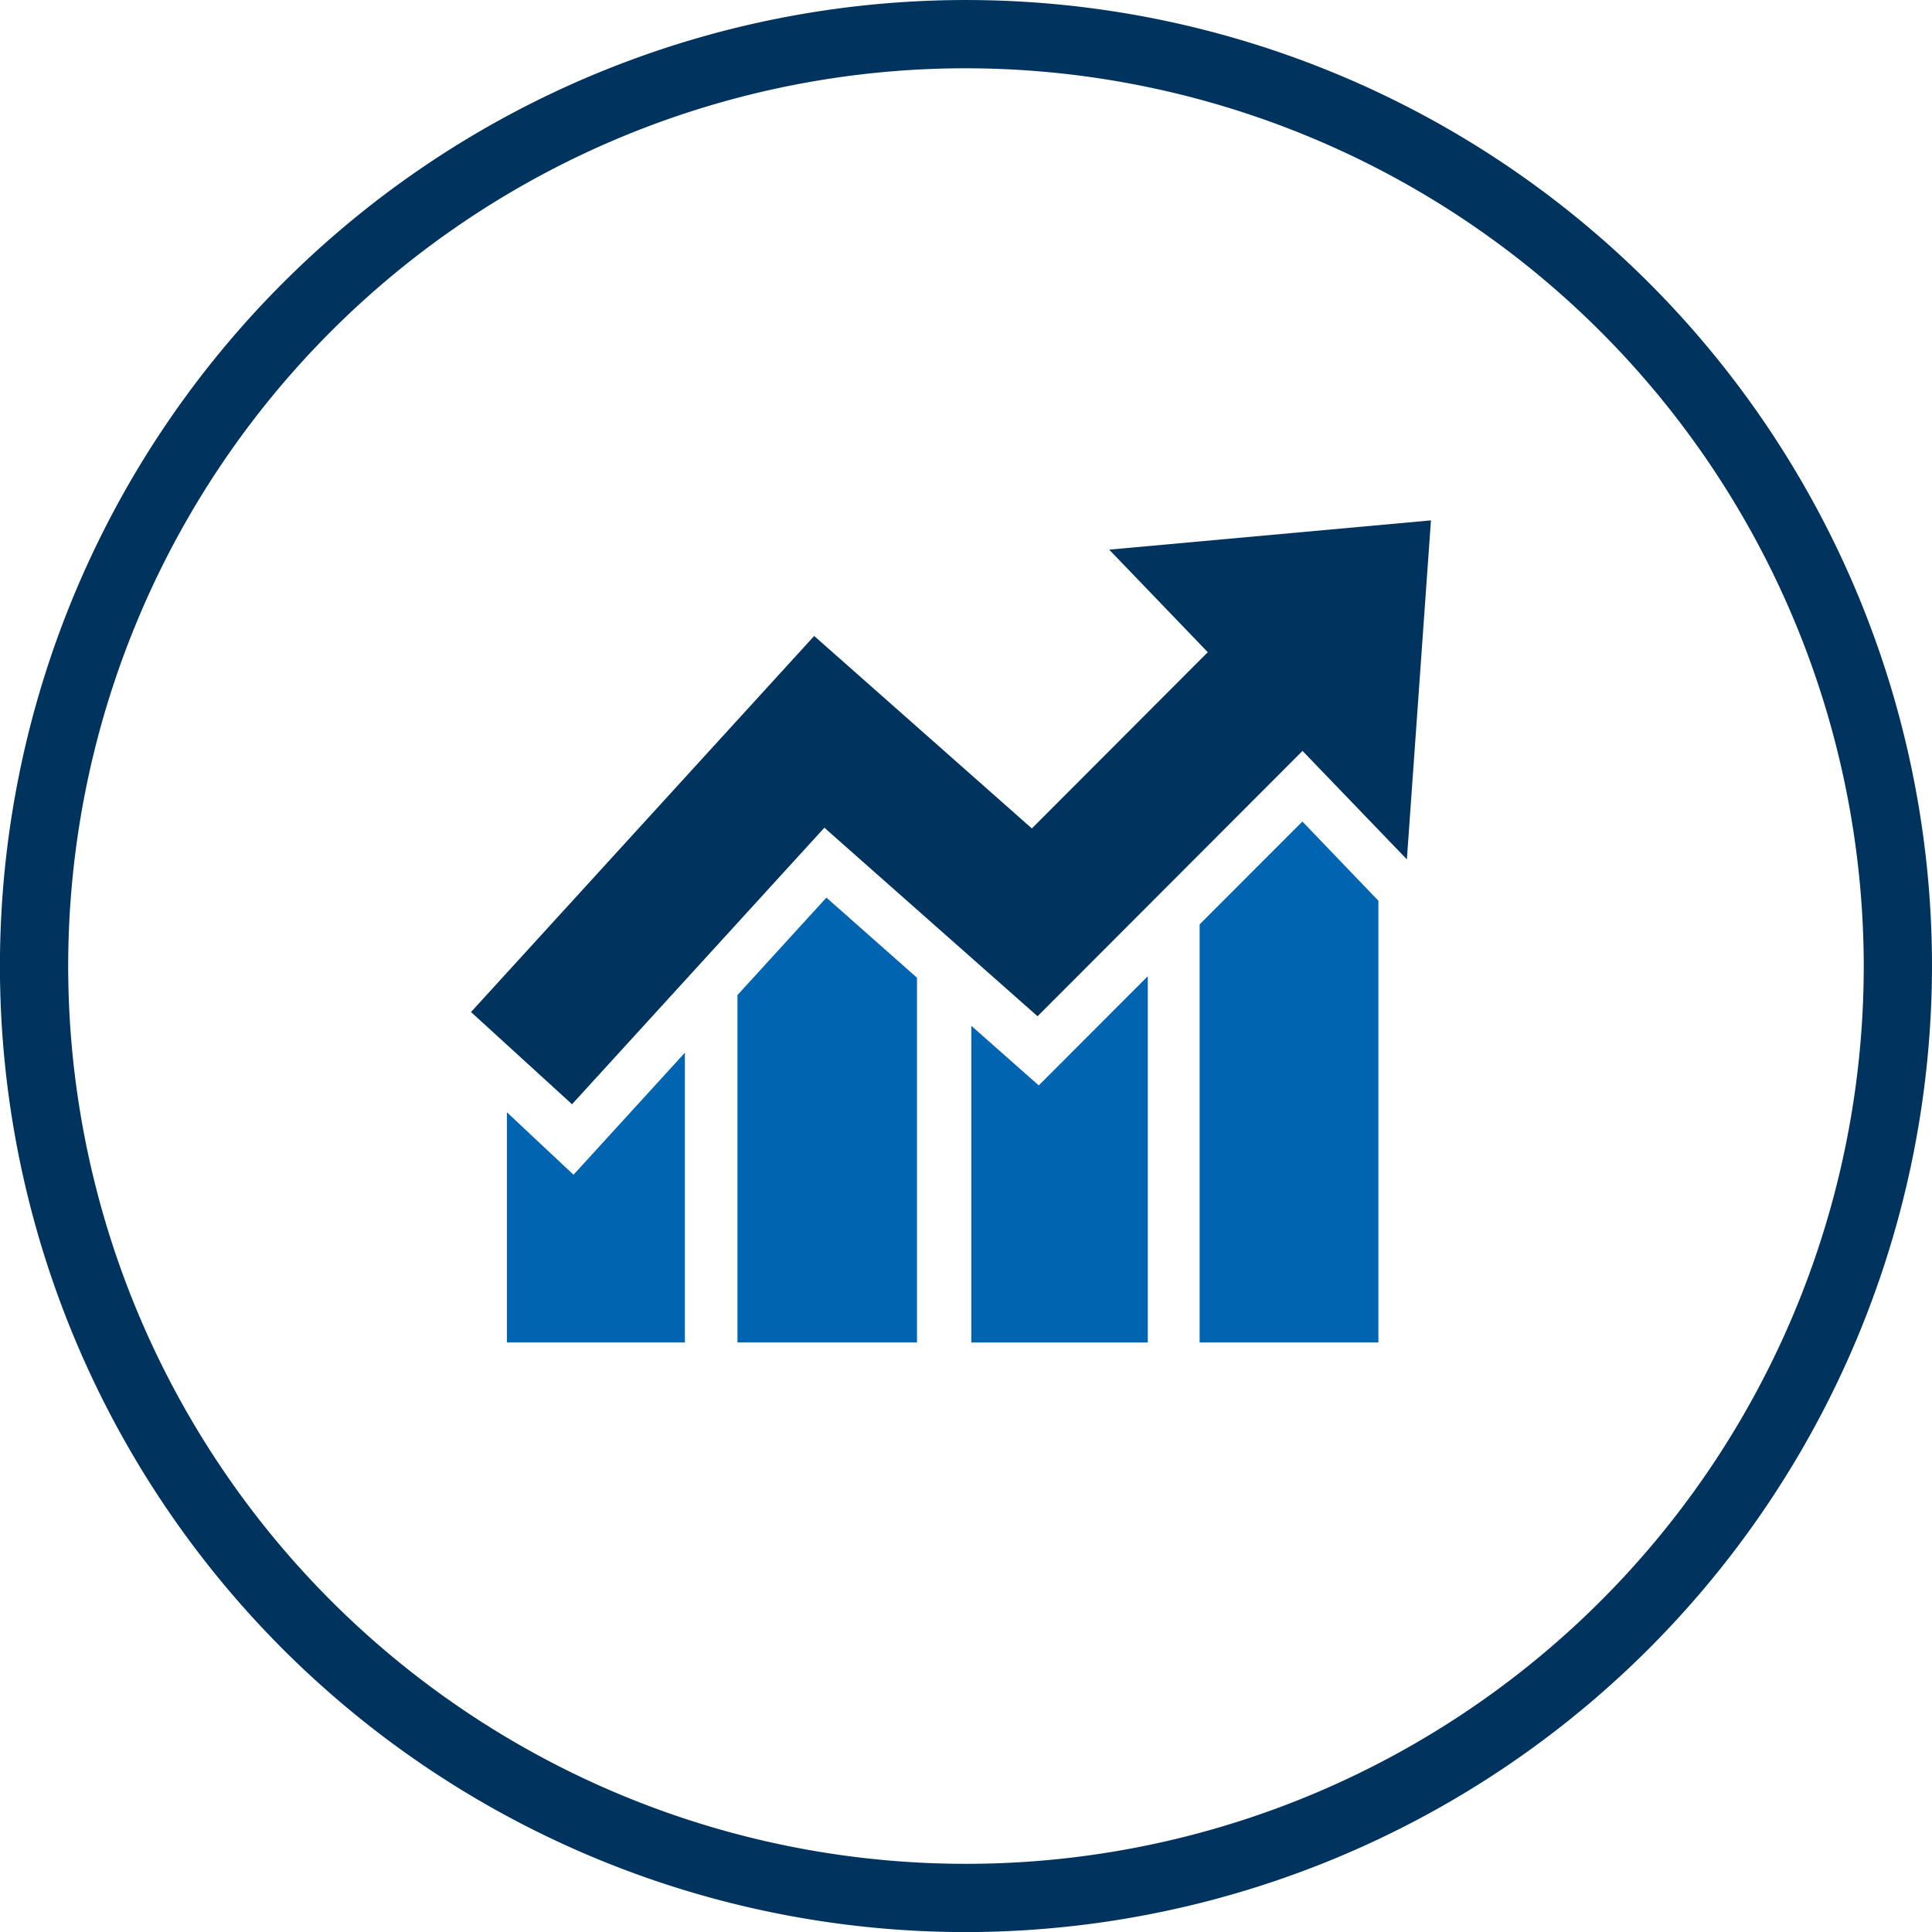 <svg xmlns="http://www.w3.org/2000/svg" xmlns:xlink="http://www.w3.org/1999/xlink" width="70.768" height="70.77" viewBox="0 0 70.768 70.77">
  <defs>
    <clipPath id="clip-path">
      <rect id="Rectangle_2556" data-name="Rectangle 2556" width="70.768" height="70.77" fill="none"/>
    </clipPath>
  </defs>
  <g id="Group_1032" data-name="Group 1032" transform="translate(0 0)">
    <g id="Group_1031" data-name="Group 1031" transform="translate(0 0)" clip-path="url(#clip-path)">
      <path id="Path_65630" data-name="Path 65630" d="M35.384,70.77A35.385,35.385,0,1,1,70.768,35.384,35.425,35.425,0,0,1,35.384,70.77m0-68.27A32.885,32.885,0,1,0,68.268,35.384,32.921,32.921,0,0,0,35.384,2.5" transform="translate(0 0.001)" fill="#00335e"/>
      <path id="Path_65631" data-name="Path 65631" d="M47.819,13.983,36.033,15.055l3.611,3.757L33.2,25.267l-7.973-7.05L12.657,31.992l3.7,3.378L25.6,25.241l7.809,6.906,9.705-9.72L46.937,26.4Z" transform="translate(4.596 5.078)" fill="#00335e"/>
      <path id="Path_65632" data-name="Path 65632" d="M13.621,30.468V38.9h6.52V28.287l-4.08,4.47Z" transform="translate(4.946 10.273)" fill="#0064b0"/>
      <path id="Path_65633" data-name="Path 65633" d="M32.236,25.842V41.156h6.548V24.977L36,22.075Z" transform="translate(11.706 8.017)" fill="#0064b0"/>
      <path id="Path_65634" data-name="Path 65634" d="M26.1,28.049v11.6h6.464V26.232l-3.994,4Z" transform="translate(9.479 9.526)" fill="#0064b0"/>
      <path id="Path_65635" data-name="Path 65635" d="M19.817,27.69V40.414h6.576V27.055L23.075,24.12Z" transform="translate(7.196 8.759)" fill="#0064b0"/>
    </g>
  </g>
</svg>
